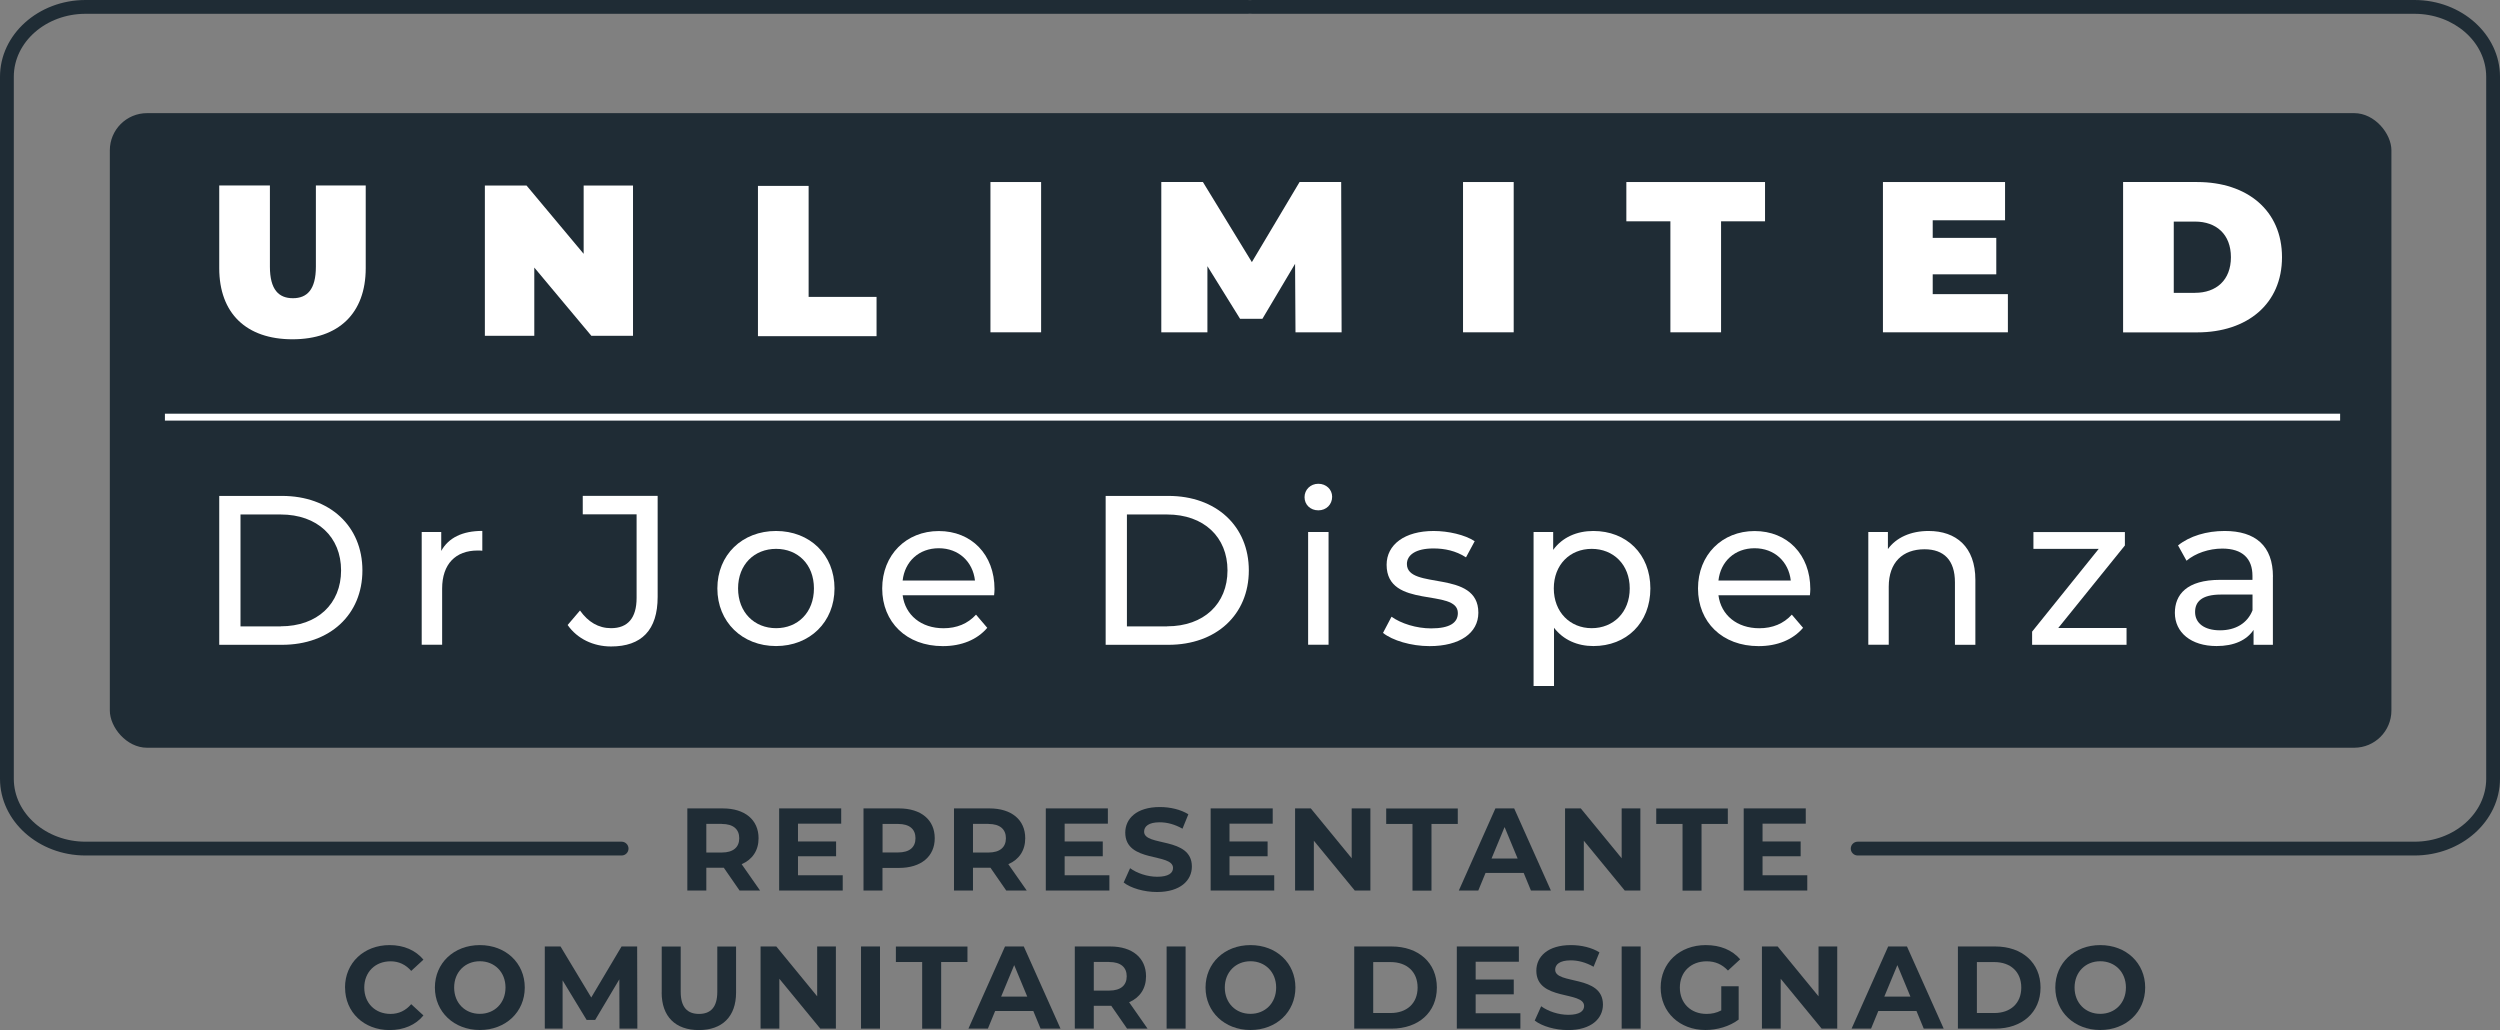 <?xml version="1.0" encoding="UTF-8"?>
<svg id="Layer_2" data-name="Layer 2" xmlns="http://www.w3.org/2000/svg" viewBox="0 0 362.16 149.21">
  <rect x="0" y="0" width="362.16" height="149.21" fill="#808080" stroke="none"/>
  <defs>
    <style>
      .cls-1 {
        fill: #1f2c35;
      }

      .cls-1, .cls-2 {
        stroke-width: 0px;
      }

      .cls-2 {
        fill: #fff;
      }
    </style>
  </defs>
  <g id="Layer_1-2" data-name="Layer 1">
    <path class="cls-1" d="m90.05,123.93H12.39c-6.83,0-12.39-4.99-12.39-11.12V11.12C0,4.99,5.56,0,12.39,0h168.39c.55,0,1,.45,1,1s-.45,1-1,1H12.39C6.66,2,2,6.09,2,11.12v101.69c0,5.03,4.66,9.12,10.39,9.12h77.66c.55,0,1,.45,1,1s-.45,1-1,1Z"/>
    <path class="cls-1" d="m349.77,123.93h-80.66c-.55,0-1-.45-1-1s.45-1,1-1h80.66c5.73,0,10.39-4.09,10.39-9.12V11.12c0-5.03-4.66-9.12-10.39-9.12h-168.39c-.55,0-1-.45-1-1s.45-1,1-1h168.39c6.83,0,12.39,4.99,12.39,11.12v101.69c0,6.13-5.56,11.12-12.39,11.12Z"/>
    <rect class="cls-1" x="15.91" y="16.39" width="330.52" height="91.93" rx="5.39" ry="5.39"/>
    <g>
      <path class="cls-2" d="m31.76,71.84h9.09c6.93,0,11.65,4.38,11.65,10.79s-4.71,10.78-11.65,10.78h-9.09v-21.57Zm8.9,18.89c5.33,0,8.75-3.27,8.75-8.1s-3.42-8.1-8.75-8.1h-5.82v16.21h5.82Z"/>
      <path class="cls-2" d="m69.87,76.92v2.86c-.25-.03-.46-.03-.68-.03-3.17,0-5.14,1.94-5.14,5.52v8.13h-2.96v-16.33h2.83v2.74c1.05-1.91,3.08-2.9,5.95-2.9"/>
      <path class="cls-2" d="m82.23,90.54l1.79-2.1c1.17,1.66,2.68,2.56,4.5,2.56,2.43,0,3.7-1.48,3.7-4.38v-12.11h-7.8v-2.68h10.85v14.64c0,4.81-2.34,7.18-6.75,7.18-2.56,0-4.9-1.11-6.29-3.11"/>
      <path class="cls-2" d="m103.92,85.24c0-4.87,3.6-8.32,8.5-8.32s8.47,3.45,8.47,8.32-3.58,8.35-8.47,8.35-8.5-3.48-8.5-8.35m13.99,0c0-3.48-2.34-5.73-5.48-5.73s-5.51,2.25-5.51,5.73,2.37,5.76,5.51,5.76,5.48-2.28,5.48-5.76"/>
      <path class="cls-2" d="m144.01,86.23h-13.25c.37,2.87,2.68,4.78,5.92,4.78,1.91,0,3.51-.65,4.71-1.97l1.63,1.91c-1.48,1.73-3.73,2.65-6.44,2.65-5.27,0-8.78-3.48-8.78-8.35s3.48-8.32,8.2-8.32,8.07,3.39,8.07,8.41c0,.25-.03.62-.06.89m-13.25-2.13h10.48c-.31-2.74-2.37-4.68-5.24-4.68s-4.93,1.91-5.24,4.68"/>
      <path class="cls-2" d="m160.17,71.84h9.09c6.93,0,11.65,4.38,11.65,10.79s-4.71,10.78-11.65,10.78h-9.09v-21.57Zm8.9,18.89c5.33,0,8.75-3.27,8.75-8.1s-3.42-8.1-8.75-8.1h-5.82v16.21h5.82Z"/>
      <path class="cls-2" d="m188.98,72.02c0-1.08.86-1.94,2-1.94s2,.83,2,1.88c0,1.11-.83,1.97-2,1.97s-2-.83-2-1.91m.52,5.05h2.96v16.33h-2.96v-16.33Z"/>
      <path class="cls-2" d="m200.35,91.68l1.23-2.34c1.39.99,3.6,1.69,5.73,1.69,2.74,0,3.88-.83,3.88-2.22,0-3.67-10.32-.49-10.32-6.99,0-2.93,2.62-4.9,6.81-4.9,2.13,0,4.53.55,5.95,1.48l-1.26,2.34c-1.48-.96-3.11-1.29-4.71-1.29-2.59,0-3.85.96-3.85,2.25,0,3.85,10.35.71,10.35,7.06,0,2.96-2.71,4.84-7.06,4.84-2.71,0-5.39-.83-6.75-1.91"/>
      <path class="cls-2" d="m239.08,85.24c0,5.02-3.48,8.35-8.26,8.35-2.31,0-4.35-.89-5.7-2.65v8.44h-2.96v-22.31h2.84v2.59c1.32-1.82,3.42-2.74,5.82-2.74,4.78,0,8.26,3.33,8.26,8.32m-2.99,0c0-3.45-2.37-5.73-5.51-5.73s-5.49,2.28-5.49,5.73,2.37,5.76,5.49,5.76,5.51-2.28,5.51-5.76"/>
      <path class="cls-2" d="m262.19,86.23h-13.25c.37,2.87,2.68,4.78,5.92,4.78,1.91,0,3.51-.65,4.71-1.97l1.63,1.91c-1.48,1.73-3.73,2.65-6.44,2.65-5.27,0-8.78-3.48-8.78-8.35s3.48-8.32,8.2-8.32,8.07,3.39,8.07,8.41c0,.25-.03.62-.06.89m-13.25-2.13h10.48c-.31-2.74-2.37-4.68-5.24-4.68s-4.93,1.91-5.24,4.68"/>
      <path class="cls-2" d="m286.16,84.01v9.4h-2.96v-9.06c0-3.2-1.6-4.78-4.41-4.78-3.14,0-5.18,1.88-5.18,5.42v8.41h-2.96v-16.33h2.84v2.47c1.2-1.66,3.3-2.62,5.89-2.62,3.97,0,6.78,2.28,6.78,7.09"/>
      <polygon class="cls-2" points="308.06 90.97 308.06 93.41 294.38 93.41 294.38 91.5 304.03 79.51 294.57 79.51 294.57 77.08 307.82 77.08 307.82 79.02 298.17 90.97 308.06 90.97"/>
      <path class="cls-2" d="m329.26,83.55v9.86h-2.8v-2.16c-.99,1.48-2.8,2.34-5.36,2.34-3.7,0-6.04-1.97-6.04-4.81,0-2.62,1.69-4.78,6.56-4.78h4.68v-.59c0-2.49-1.45-3.94-4.37-3.94-1.94,0-3.91.68-5.18,1.76l-1.23-2.22c1.7-1.36,4.13-2.09,6.75-2.09,4.47,0,7,2.16,7,6.62m-2.96,4.87v-2.28h-4.56c-2.93,0-3.76,1.14-3.76,2.53,0,1.63,1.36,2.65,3.61,2.65s3.97-1.02,4.71-2.9"/>
    </g>
    <g>
      <path class="cls-2" d="m31.76,38.85v-11.98h7.34v11.76c0,3.33,1.28,4.57,3.33,4.57s3.33-1.24,3.33-4.57v-11.76h7.22v11.98c0,6.53-3.92,10.3-10.61,10.3s-10.61-3.76-10.61-10.3"/>
      <polygon class="cls-2" points="91.7 26.88 91.7 48.65 85.67 48.65 77.4 38.76 77.4 48.65 70.24 48.65 70.24 26.88 76.28 26.88 84.55 36.77 84.55 26.88 91.7 26.88"/>
      <polygon class="cls-2" points="109.8 26.93 117.14 26.93 117.14 43.01 126.98 43.01 126.98 48.7 109.8 48.7 109.8 26.93"/>
      <rect class="cls-2" x="211.94" y="26.37" width="7.34" height="21.77"/>
      <rect class="cls-2" x="143.48" y="26.37" width="7.34" height="21.77"/>
      <polygon class="cls-2" points="187.67 48.14 187.61 38.22 182.88 46.18 179.64 46.18 174.91 38.56 174.91 48.14 168.23 48.14 168.23 26.37 174.26 26.37 181.35 37.97 188.26 26.37 194.29 26.37 194.35 48.14 187.67 48.14"/>
      <polygon class="cls-2" points="241.98 32.06 235.6 32.06 235.6 26.37 255.69 26.37 255.69 32.06 249.32 32.06 249.32 48.14 241.98 48.14 241.98 32.06"/>
      <polygon class="cls-2" points="290.87 42.61 290.87 48.14 272.77 48.14 272.77 26.37 290.46 26.37 290.46 31.91 279.98 31.91 279.98 34.46 289.19 34.46 289.19 39.74 279.98 39.74 279.98 42.61 290.87 42.61"/>
      <path class="cls-2" d="m307.56,26.37h10.73c7.28,0,12.29,4.14,12.29,10.89s-5.01,10.89-12.29,10.89h-10.73v-21.77Zm10.42,16.05c3.08,0,5.2-1.84,5.2-5.16s-2.12-5.16-5.2-5.16h-3.08v10.33h3.08Z"/>
    </g>
    <rect class="cls-2" x="23.89" y="59.93" width="315.11" height="1"/>
    <g>
      <path class="cls-1" d="m107.14,129.01l-2.29-3.31h-2.53v3.31h-2.75v-11.9h5.15c3.18,0,5.17,1.65,5.17,4.32,0,1.78-.9,3.09-2.45,3.76l2.67,3.82h-2.96Zm-2.58-9.66h-2.24v4.15h2.24c1.68,0,2.53-.78,2.53-2.07s-.85-2.07-2.53-2.07Z"/>
      <path class="cls-1" d="m122.08,126.8v2.21h-9.21v-11.9h8.99v2.21h-6.26v2.58h5.52v2.14h-5.52v2.75h6.48Z"/>
      <path class="cls-1" d="m135.41,121.43c0,2.65-1.99,4.3-5.17,4.3h-2.4v3.28h-2.75v-11.9h5.15c3.18,0,5.17,1.65,5.17,4.32Zm-2.79,0c0-1.31-.85-2.07-2.53-2.07h-2.24v4.13h2.24c1.68,0,2.53-.76,2.53-2.06Z"/>
      <path class="cls-1" d="m145.77,129.01l-2.29-3.31h-2.53v3.31h-2.75v-11.9h5.15c3.18,0,5.17,1.65,5.17,4.32,0,1.78-.9,3.09-2.45,3.76l2.67,3.82h-2.96Zm-2.58-9.66h-2.24v4.15h2.24c1.68,0,2.53-.78,2.53-2.07s-.85-2.07-2.53-2.07Z"/>
      <path class="cls-1" d="m160.71,126.8v2.21h-9.21v-11.9h8.99v2.21h-6.26v2.58h5.52v2.14h-5.52v2.75h6.48Z"/>
      <path class="cls-1" d="m162.78,127.84l.93-2.07c1,.73,2.5,1.24,3.93,1.24,1.63,0,2.29-.54,2.29-1.27,0-2.23-6.92-.7-6.92-5.12,0-2.02,1.63-3.71,5.01-3.71,1.5,0,3.03.36,4.13,1.05l-.85,2.09c-1.1-.63-2.24-.93-3.3-.93-1.63,0-2.26.61-2.26,1.36,0,2.19,6.92.68,6.92,5.05,0,1.99-1.65,3.69-5.05,3.69-1.89,0-3.79-.56-4.84-1.38Z"/>
      <path class="cls-1" d="m184.59,126.8v2.21h-9.21v-11.9h8.99v2.21h-6.26v2.58h5.52v2.14h-5.52v2.75h6.48Z"/>
      <path class="cls-1" d="m198.52,117.11v11.9h-2.26l-5.93-7.22v7.22h-2.72v-11.9h2.28l5.92,7.22v-7.22h2.72Z"/>
      <path class="cls-1" d="m204.62,119.36h-3.81v-2.24h10.37v2.24h-3.81v9.66h-2.75v-9.66Z"/>
      <path class="cls-1" d="m220.72,126.46h-5.52l-1.05,2.55h-2.82l5.3-11.9h2.72l5.32,11.9h-2.89l-1.05-2.55Zm-.87-2.09l-1.89-4.56-1.89,4.56h3.77Z"/>
      <path class="cls-1" d="m237.63,117.11v11.9h-2.26l-5.93-7.22v7.22h-2.72v-11.9h2.28l5.92,7.22v-7.22h2.72Z"/>
      <path class="cls-1" d="m243.74,119.36h-3.81v-2.24h10.37v2.24h-3.81v9.66h-2.75v-9.66Z"/>
      <path class="cls-1" d="m261.81,126.8v2.21h-9.21v-11.9h8.99v2.21h-6.26v2.58h5.52v2.14h-5.52v2.75h6.48Z"/>
      <path class="cls-1" d="m49.98,143.06c0-3.59,2.75-6.15,6.46-6.15,2.06,0,3.77.75,4.9,2.11l-1.77,1.63c-.8-.92-1.8-1.39-2.99-1.39-2.23,0-3.81,1.56-3.81,3.81s1.58,3.81,3.81,3.81c1.19,0,2.19-.48,2.99-1.41l1.77,1.63c-1.12,1.38-2.84,2.12-4.91,2.12-3.69,0-6.44-2.57-6.44-6.15Z"/>
      <path class="cls-1" d="m63,143.06c0-3.54,2.75-6.15,6.51-6.15s6.51,2.6,6.51,6.15-2.77,6.15-6.51,6.15-6.51-2.62-6.51-6.15Zm10.23,0c0-2.26-1.6-3.81-3.72-3.81s-3.72,1.55-3.72,3.81,1.6,3.81,3.72,3.81,3.72-1.55,3.72-3.81Z"/>
      <path class="cls-1" d="m89.74,149.01l-.02-7.14-3.5,5.88h-1.24l-3.48-5.73v6.99h-2.58v-11.9h2.28l4.45,7.39,4.39-7.39h2.26l.03,11.9h-2.58Z"/>
      <path class="cls-1" d="m95.86,143.78v-6.66h2.75v6.56c0,2.26.99,3.2,2.65,3.2s2.65-.94,2.65-3.2v-6.56h2.72v6.66c0,3.5-2.01,5.44-5.39,5.44s-5.39-1.94-5.39-5.44Z"/>
      <path class="cls-1" d="m121.09,137.11v11.9h-2.26l-5.93-7.22v7.22h-2.72v-11.9h2.28l5.92,7.22v-7.22h2.72Z"/>
      <path class="cls-1" d="m124.73,137.11h2.75v11.9h-2.75v-11.9Z"/>
      <path class="cls-1" d="m133.59,139.36h-3.81v-2.24h10.37v2.24h-3.81v9.66h-2.75v-9.66Z"/>
      <path class="cls-1" d="m149.68,146.46h-5.52l-1.05,2.55h-2.82l5.3-11.9h2.72l5.32,11.9h-2.89l-1.05-2.55Zm-.87-2.09l-1.89-4.56-1.89,4.56h3.77Z"/>
      <path class="cls-1" d="m163.27,149.01l-2.29-3.31h-2.53v3.31h-2.75v-11.9h5.15c3.18,0,5.17,1.65,5.17,4.32,0,1.78-.9,3.09-2.45,3.76l2.67,3.82h-2.96Zm-2.58-9.66h-2.24v4.15h2.24c1.68,0,2.53-.78,2.53-2.07s-.85-2.07-2.53-2.07Z"/>
      <path class="cls-1" d="m169,137.11h2.75v11.9h-2.75v-11.9Z"/>
      <path class="cls-1" d="m174.64,143.06c0-3.54,2.75-6.15,6.51-6.15s6.51,2.6,6.51,6.15-2.77,6.15-6.51,6.15-6.51-2.62-6.51-6.15Zm10.23,0c0-2.26-1.6-3.81-3.72-3.81s-3.72,1.55-3.72,3.81,1.6,3.81,3.72,3.81,3.72-1.55,3.72-3.81Z"/>
      <path class="cls-1" d="m196.18,137.11h5.41c3.89,0,6.56,2.35,6.56,5.95s-2.67,5.95-6.56,5.95h-5.41v-11.9Zm5.27,9.64c2.36,0,3.91-1.41,3.91-3.69s-1.55-3.69-3.91-3.69h-2.52v7.38h2.52Z"/>
      <path class="cls-1" d="m220.25,146.8v2.21h-9.21v-11.9h8.99v2.21h-6.26v2.58h5.52v2.14h-5.52v2.75h6.48Z"/>
      <path class="cls-1" d="m222.33,147.84l.93-2.07c1,.73,2.5,1.24,3.93,1.24,1.63,0,2.29-.54,2.29-1.27,0-2.23-6.92-.7-6.92-5.12,0-2.02,1.63-3.71,5.01-3.71,1.5,0,3.03.36,4.13,1.05l-.85,2.09c-1.1-.63-2.24-.93-3.3-.93-1.63,0-2.26.61-2.26,1.36,0,2.19,6.92.68,6.92,5.05,0,1.99-1.65,3.69-5.05,3.69-1.89,0-3.79-.56-4.84-1.38Z"/>
      <path class="cls-1" d="m234.92,137.11h2.75v11.9h-2.75v-11.9Z"/>
      <path class="cls-1" d="m249.35,142.87h2.52v4.83c-1.31.99-3.11,1.51-4.81,1.51-3.74,0-6.49-2.57-6.49-6.15s2.75-6.15,6.54-6.15c2.09,0,3.82.71,4.98,2.06l-1.77,1.63c-.87-.92-1.87-1.34-3.08-1.34-2.31,0-3.89,1.55-3.89,3.81s1.58,3.81,3.86,3.81c.75,0,1.44-.14,2.14-.51v-3.49Z"/>
      <path class="cls-1" d="m266.15,137.11v11.9h-2.26l-5.93-7.22v7.22h-2.72v-11.9h2.28l5.92,7.22v-7.22h2.72Z"/>
      <path class="cls-1" d="m277.62,146.46h-5.52l-1.05,2.55h-2.82l5.3-11.9h2.72l5.32,11.9h-2.89l-1.05-2.55Zm-.87-2.09l-1.89-4.56-1.89,4.56h3.77Z"/>
      <path class="cls-1" d="m283.63,137.11h5.41c3.89,0,6.56,2.35,6.56,5.95s-2.67,5.95-6.56,5.95h-5.41v-11.9Zm5.27,9.64c2.36,0,3.91-1.41,3.91-3.69s-1.55-3.69-3.91-3.69h-2.52v7.38h2.52Z"/>
      <path class="cls-1" d="m297.74,143.06c0-3.54,2.75-6.15,6.51-6.15s6.51,2.6,6.51,6.15-2.77,6.15-6.51,6.15-6.51-2.62-6.51-6.15Zm10.23,0c0-2.26-1.6-3.81-3.72-3.81s-3.72,1.55-3.72,3.81,1.6,3.81,3.72,3.81,3.72-1.55,3.72-3.81Z"/>
    </g>
  </g>
</svg>